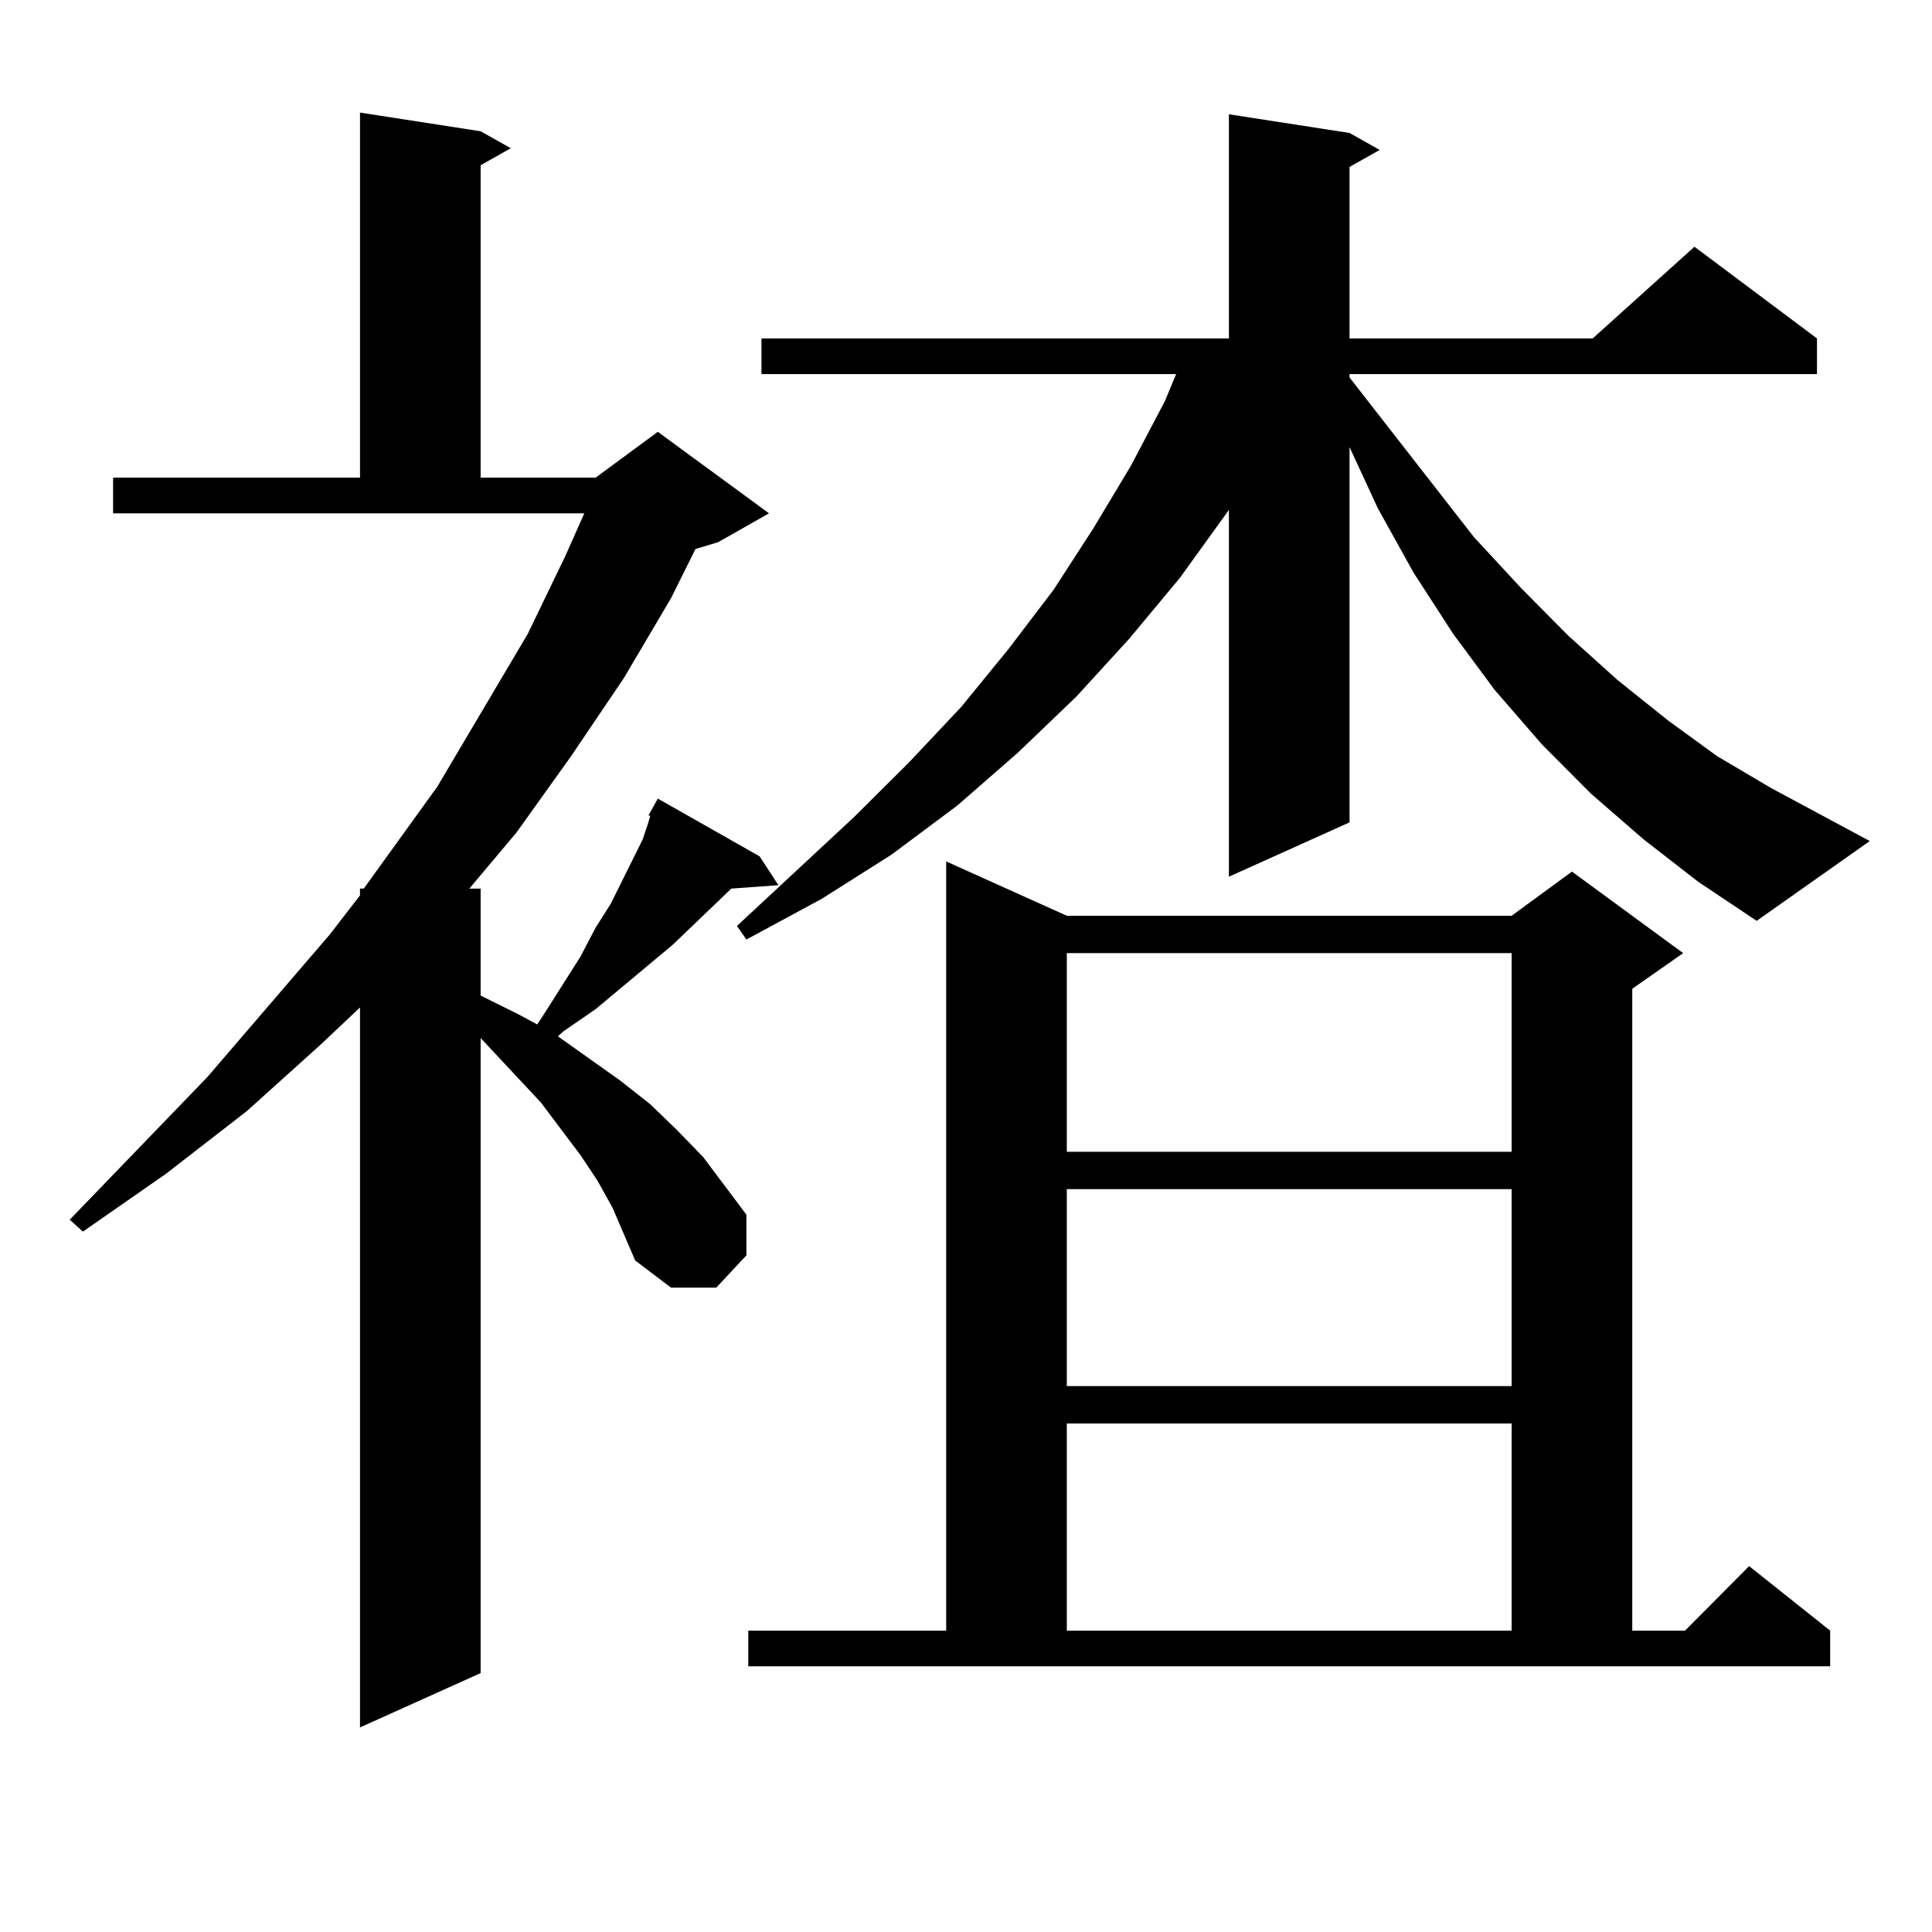 <?xml version="1.0" encoding="utf-8"?>
<!-- Generator: Adobe Illustrator 16.0.0, SVG Export Plug-In . SVG Version: 6.00 Build 0)  -->
<!DOCTYPE svg PUBLIC "-//W3C//DTD SVG 1.1//EN" "http://www.w3.org/Graphics/SVG/1.1/DTD/svg11.dtd">
<svg version="1.1" id="图层_1" xmlns="http://www.w3.org/2000/svg" xmlns:xlink="http://www.w3.org/1999/xlink" x="0px" y="0px"
	 width="1000px" height="1000px" viewBox="0 0 1000 1000" enable-background="new 0 0 1000 1000" xml:space="preserve">
<path d="M335.602,422.141l4.878-8.789l52.682,29.883l9.756,14.941l-24.39,1.758l-30.243,29.004l-39.999,33.398l-16.585,11.426
	l-2.927,2.637l32.194,22.852l15.609,12.305l13.658,13.184l13.658,14.063l22.438,29.883v21.094l-15.609,16.699h-23.414
	l-18.536-14.063l-11.707-27.246l-7.805-14.063l-8.78-13.184l-20.487-27.246l-31.219-33.398v328.711l-62.438,28.125V521.457
	l-20.487,19.336l-38.048,34.277l-41.95,32.52l-42.926,29.883l-6.829-6.152l71.218-73.828l63.413-73.828l15.609-20.215v-3.516h1.951
	l38.048-52.734l46.828-79.102l19.512-40.43l9.756-21.973H58.536v-18.457h127.802V58.273l62.438,9.668l15.609,8.789l-15.609,8.789
	v161.719h59.511l32.194-23.73l57.56,42.188l-26.341,14.941l-11.707,3.516l-12.683,25.488l-24.39,41.309l-27.316,40.43
	l-28.292,39.551l-24.39,29.004h5.854v55.371l19.512,9.668l9.756,5.273l2.927-4.395l19.512-30.762l7.805-14.941l7.805-12.305
	l16.585-33.398l2.927-8.789l0.976-3.516H335.602z M850.711,434.445l-27.316-23.73l-25.365-25.488l-24.39-28.125l-21.463-29.004
	l-20.487-31.641l-18.536-33.398l-14.634-31.641v194.238l-62.438,28.125V263.938l-25.365,35.156l-26.341,31.641l-27.316,29.883
	l-30.243,29.004l-31.219,27.246l-34.146,25.488l-36.097,22.852l-39.023,21.094l-4.878-7.031l60.486-56.25l28.292-28.125
	l27.316-29.004l24.39-29.883l23.414-30.762l20.487-31.641l19.512-32.52l17.561-33.398l5.854-14.063H394.137v-18.457h241.945V59.152
	l62.438,9.668l15.609,8.789l-15.609,8.789v88.77h125.851l52.682-47.461l63.413,47.461v18.457H698.52v1.758L762.909,278l24.39,26.367
	l24.39,24.609l25.365,22.852l26.341,21.094l25.365,18.457l28.292,16.699l50.73,27.246l-58.535,41.309l-30.243-20.215
	L850.711,434.445z M387.308,844.016h102.437V445.871l62.438,28.125H782.42l31.219-22.852l57.56,42.188l-26.341,18.457v332.227
	h27.316l33.17-33.398l41.95,33.398v18.457H387.308V844.016z M552.182,493.332v102.832H782.42V493.332H552.182z M552.182,615.5
	v101.953H782.42V615.5H552.182z M552.182,736.789v107.227H782.42V736.789H552.182z"/>
</svg>
